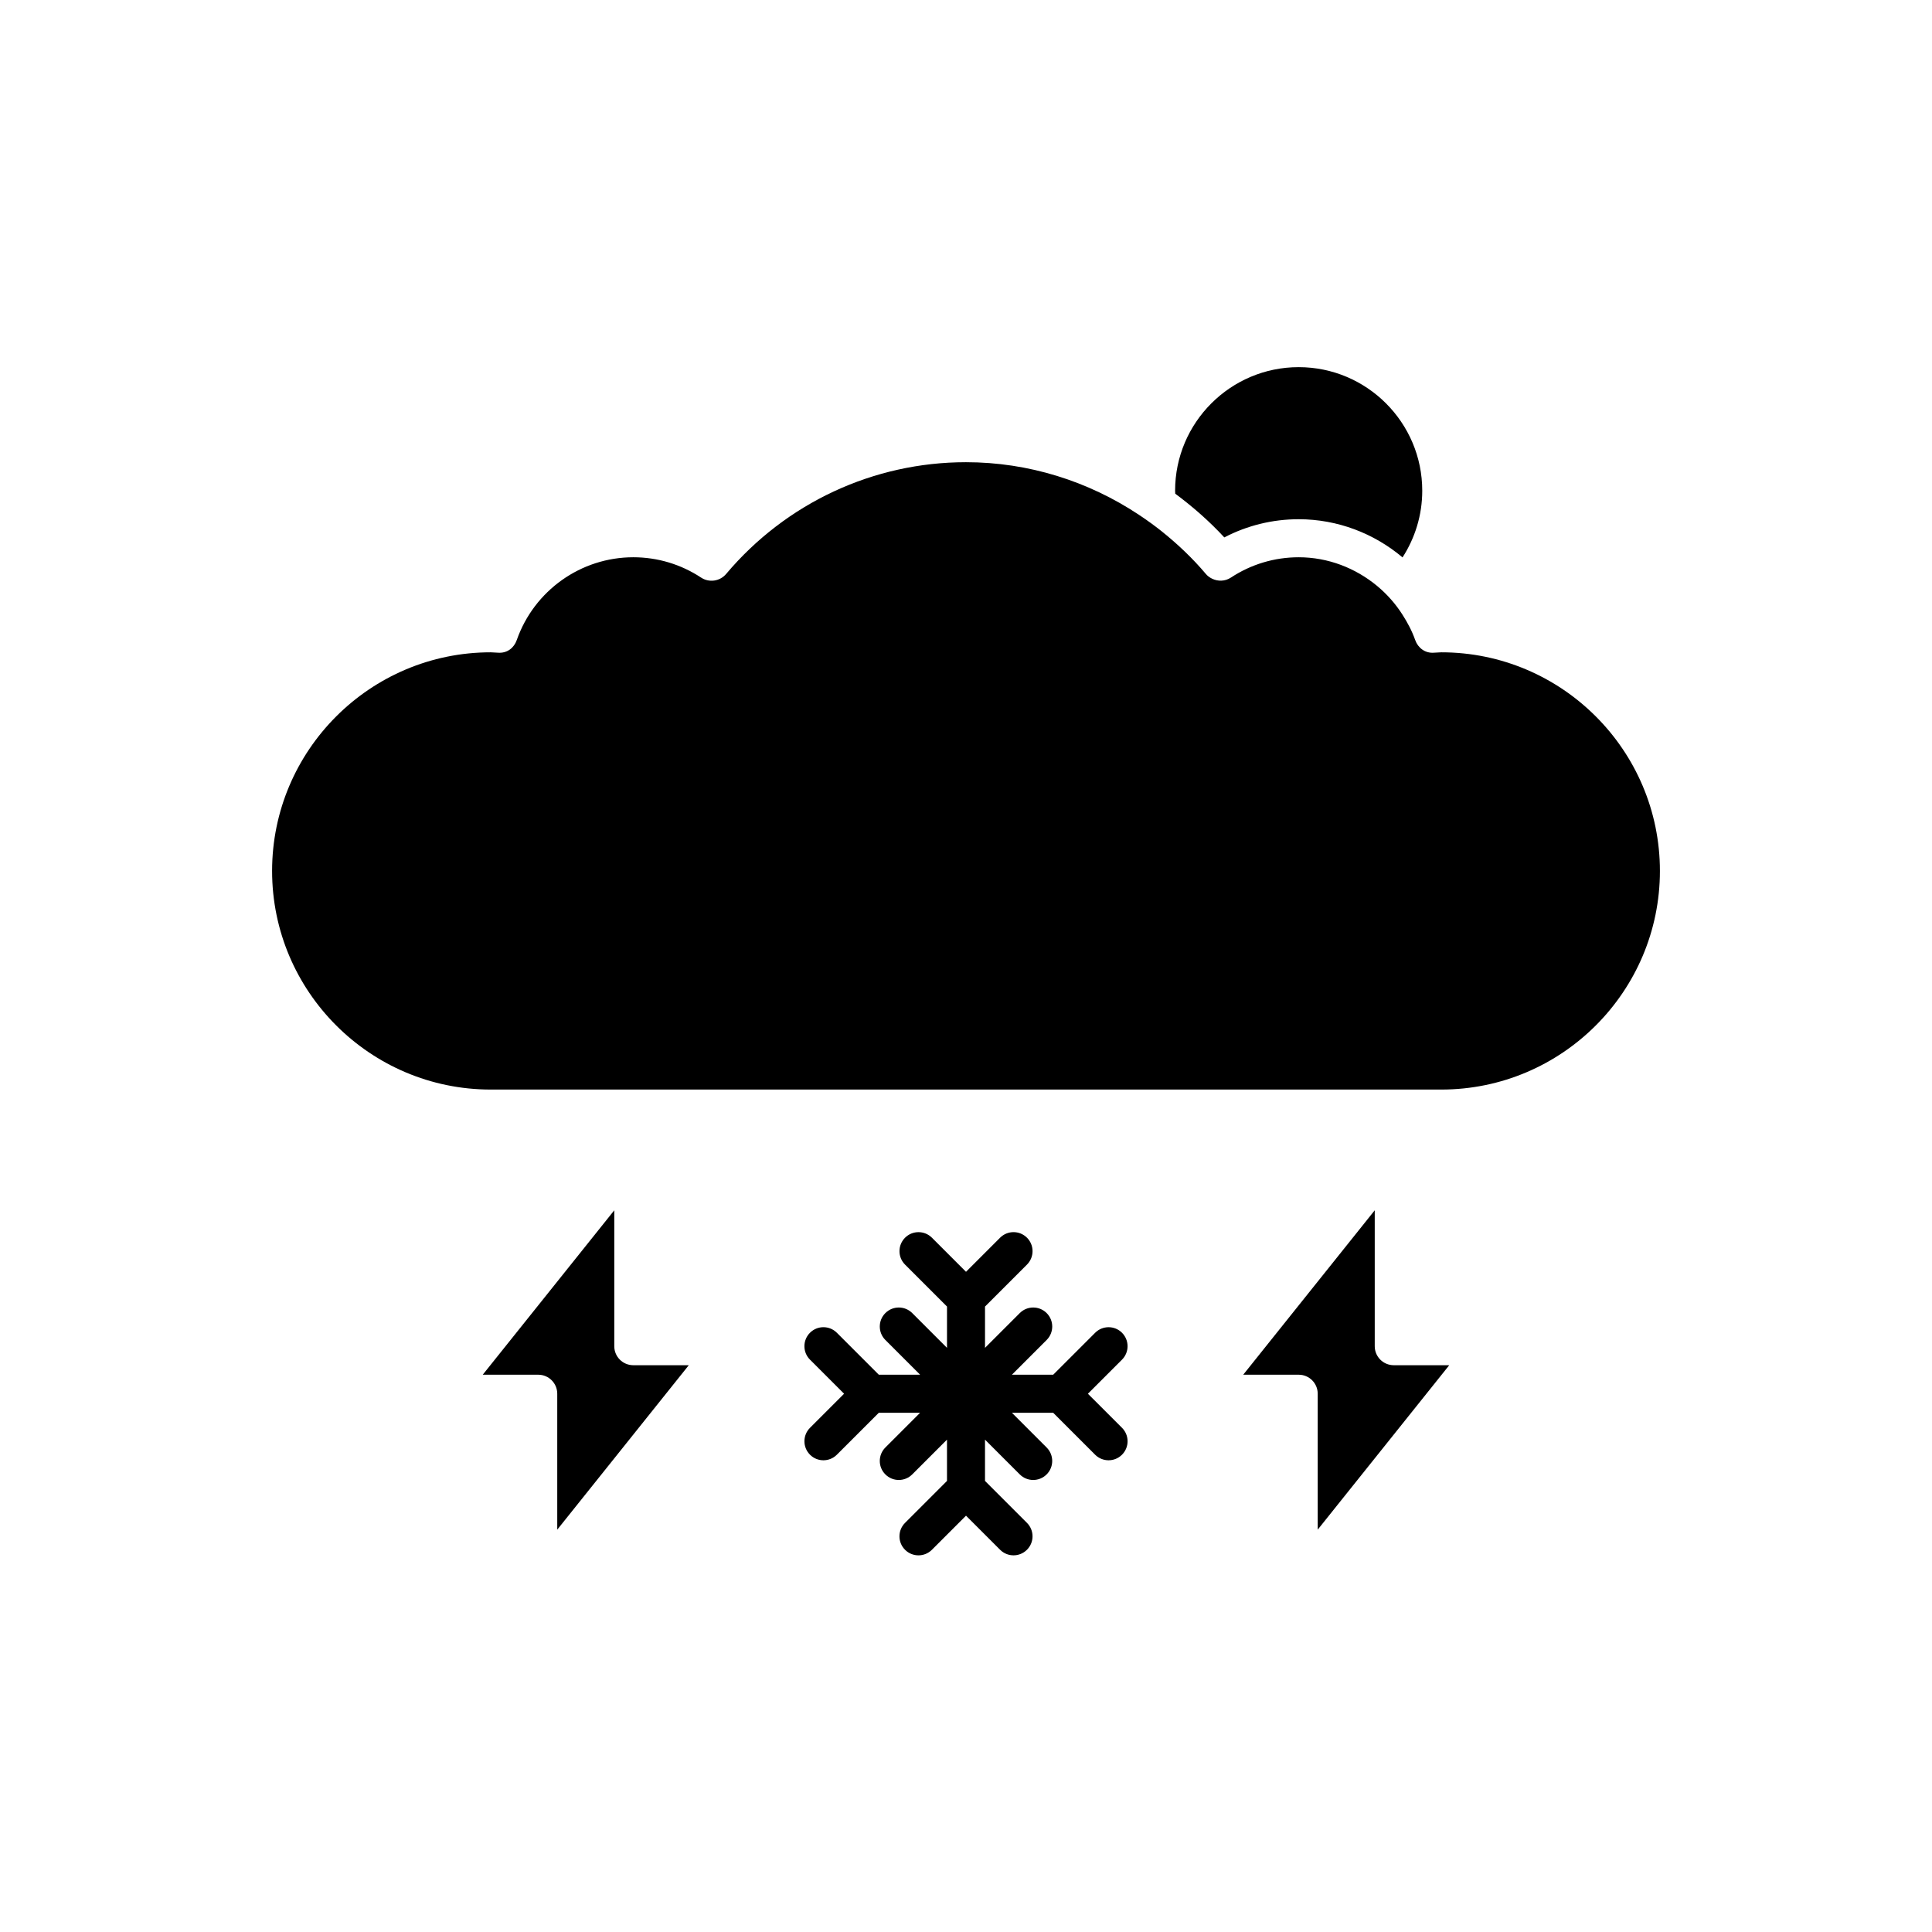 <?xml version="1.0" encoding="UTF-8"?>
<!-- Uploaded to: ICON Repo, www.iconrepo.com, Generator: ICON Repo Mixer Tools -->
<svg fill="#000000" width="800px" height="800px" version="1.1" viewBox="144 144 512 512" xmlns="http://www.w3.org/2000/svg">
 <g>
  <path d="m441.35 497.2c-1.969-1.969-5.156-1.969-7.125 0l-11.121 11.117h-10.941l9.211-9.211c1.969-1.969 1.969-5.16 0-7.125-1.969-1.969-5.156-1.969-7.125 0l-9.211 9.211v-10.941l11.121-11.121c1.969-1.969 1.969-5.156 0-7.125s-5.156-1.969-7.125 0l-9.031 9.035-9.031-9.031c-1.969-1.969-5.156-1.969-7.125 0s-1.969 5.156 0 7.125l11.117 11.117v10.941l-9.211-9.211c-1.969-1.969-5.156-1.969-7.125 0-1.969 1.965-1.969 5.156 0 7.125l9.211 9.211h-10.941l-11.121-11.121c-1.969-1.969-5.156-1.969-7.125 0s-1.969 5.156 0 7.125l9.035 9.035-9.031 9.031c-1.969 1.969-1.969 5.156 0 7.125 0.98 0.984 2.269 1.477 3.559 1.477 1.289 0 2.578-0.492 3.562-1.477l11.121-11.117h10.941l-9.211 9.211c-1.969 1.969-1.969 5.16 0 7.125 0.984 0.984 2.273 1.477 3.562 1.477s2.578-0.492 3.562-1.477l9.211-9.211v10.941l-11.121 11.121c-1.969 1.969-1.969 5.156 0 7.125s5.156 1.969 7.125 0l9.035-9.035 9.031 9.031c0.984 0.984 2.273 1.477 3.562 1.477s2.578-0.492 3.562-1.477c1.969-1.969 1.969-5.156 0-7.125l-11.121-11.117v-10.941l9.211 9.211c0.984 0.984 2.273 1.477 3.562 1.477 1.289 0 2.578-0.492 3.562-1.477 1.969-1.965 1.969-5.156 0-7.125l-9.211-9.211h10.941l11.121 11.121c0.984 0.98 2.273 1.473 3.562 1.473 1.289 0 2.578-0.492 3.562-1.477 1.969-1.969 1.969-5.156 0-7.125l-9.035-9.031 9.031-9.031c1.969-1.969 1.969-5.156 0.004-7.125z"/>
  <path d="m525.95 316.87c-0.309 0-0.621 0.023-0.926 0.047l-1.059 0.059c-2.316 0.164-4.195-1.289-4.926-3.371-0.852-2.43-2.051-4.652-3.398-6.758-0.914-1.426-1.922-2.766-3.031-4.019-1.125-1.27-2.332-2.445-3.629-3.523-5.742-4.766-13.02-7.625-20.816-7.625-6.406 0-12.621 1.863-17.969 5.391-1.547 1.012-3.449 1.047-5.012 0.27-0.602-0.297-1.16-0.691-1.613-1.23-3.512-4.164-7.43-7.867-11.594-11.215-1.969-1.582-4.012-3.043-6.102-4.438-13.48-8.961-29.336-13.969-45.875-13.969-24.535 0-47.703 10.797-63.57 29.621-1.645 1.945-4.492 2.363-6.629 0.961-5.348-3.527-11.562-5.391-17.969-5.391-13.871 0-26.277 8.812-30.879 21.926-0.723 2.078-2.523 3.531-4.926 3.371l-1.059-0.059c-0.301-0.023-0.613-0.047-0.922-0.047-31.945 0-57.938 25.988-57.938 57.938 0 31.949 25.992 57.938 57.938 57.938h251.91c31.945 0 57.938-25.988 57.938-57.938 0-31.949-25.992-57.938-57.941-57.938z"/>
  <path d="m508.32 500.76v-36.02l-34.855 43.574h14.703c2.785 0 5.039 2.254 5.039 5.039v36.02l34.859-43.578h-14.707c-2.785 0-5.039-2.254-5.039-5.035z"/>
  <path d="m306.79 500.76v-36.02l-34.859 43.574h14.707c2.785 0 5.039 2.254 5.039 5.039v36.02l34.859-43.578h-14.707c-2.785 0-5.039-2.254-5.039-5.035z"/>
  <path d="m488.16 281.6c10.309 0 19.977 3.754 27.527 10.117 3.289-5.106 5.223-11.164 5.223-17.672 0-18.055-14.691-32.746-32.746-32.746-18.059-0.004-32.75 14.688-32.75 32.746 0 0.266 0.035 0.523 0.039 0.789 4.633 3.445 9.016 7.273 13 11.586 6.07-3.164 12.805-4.82 19.707-4.82z"/>
 </g>
</svg>